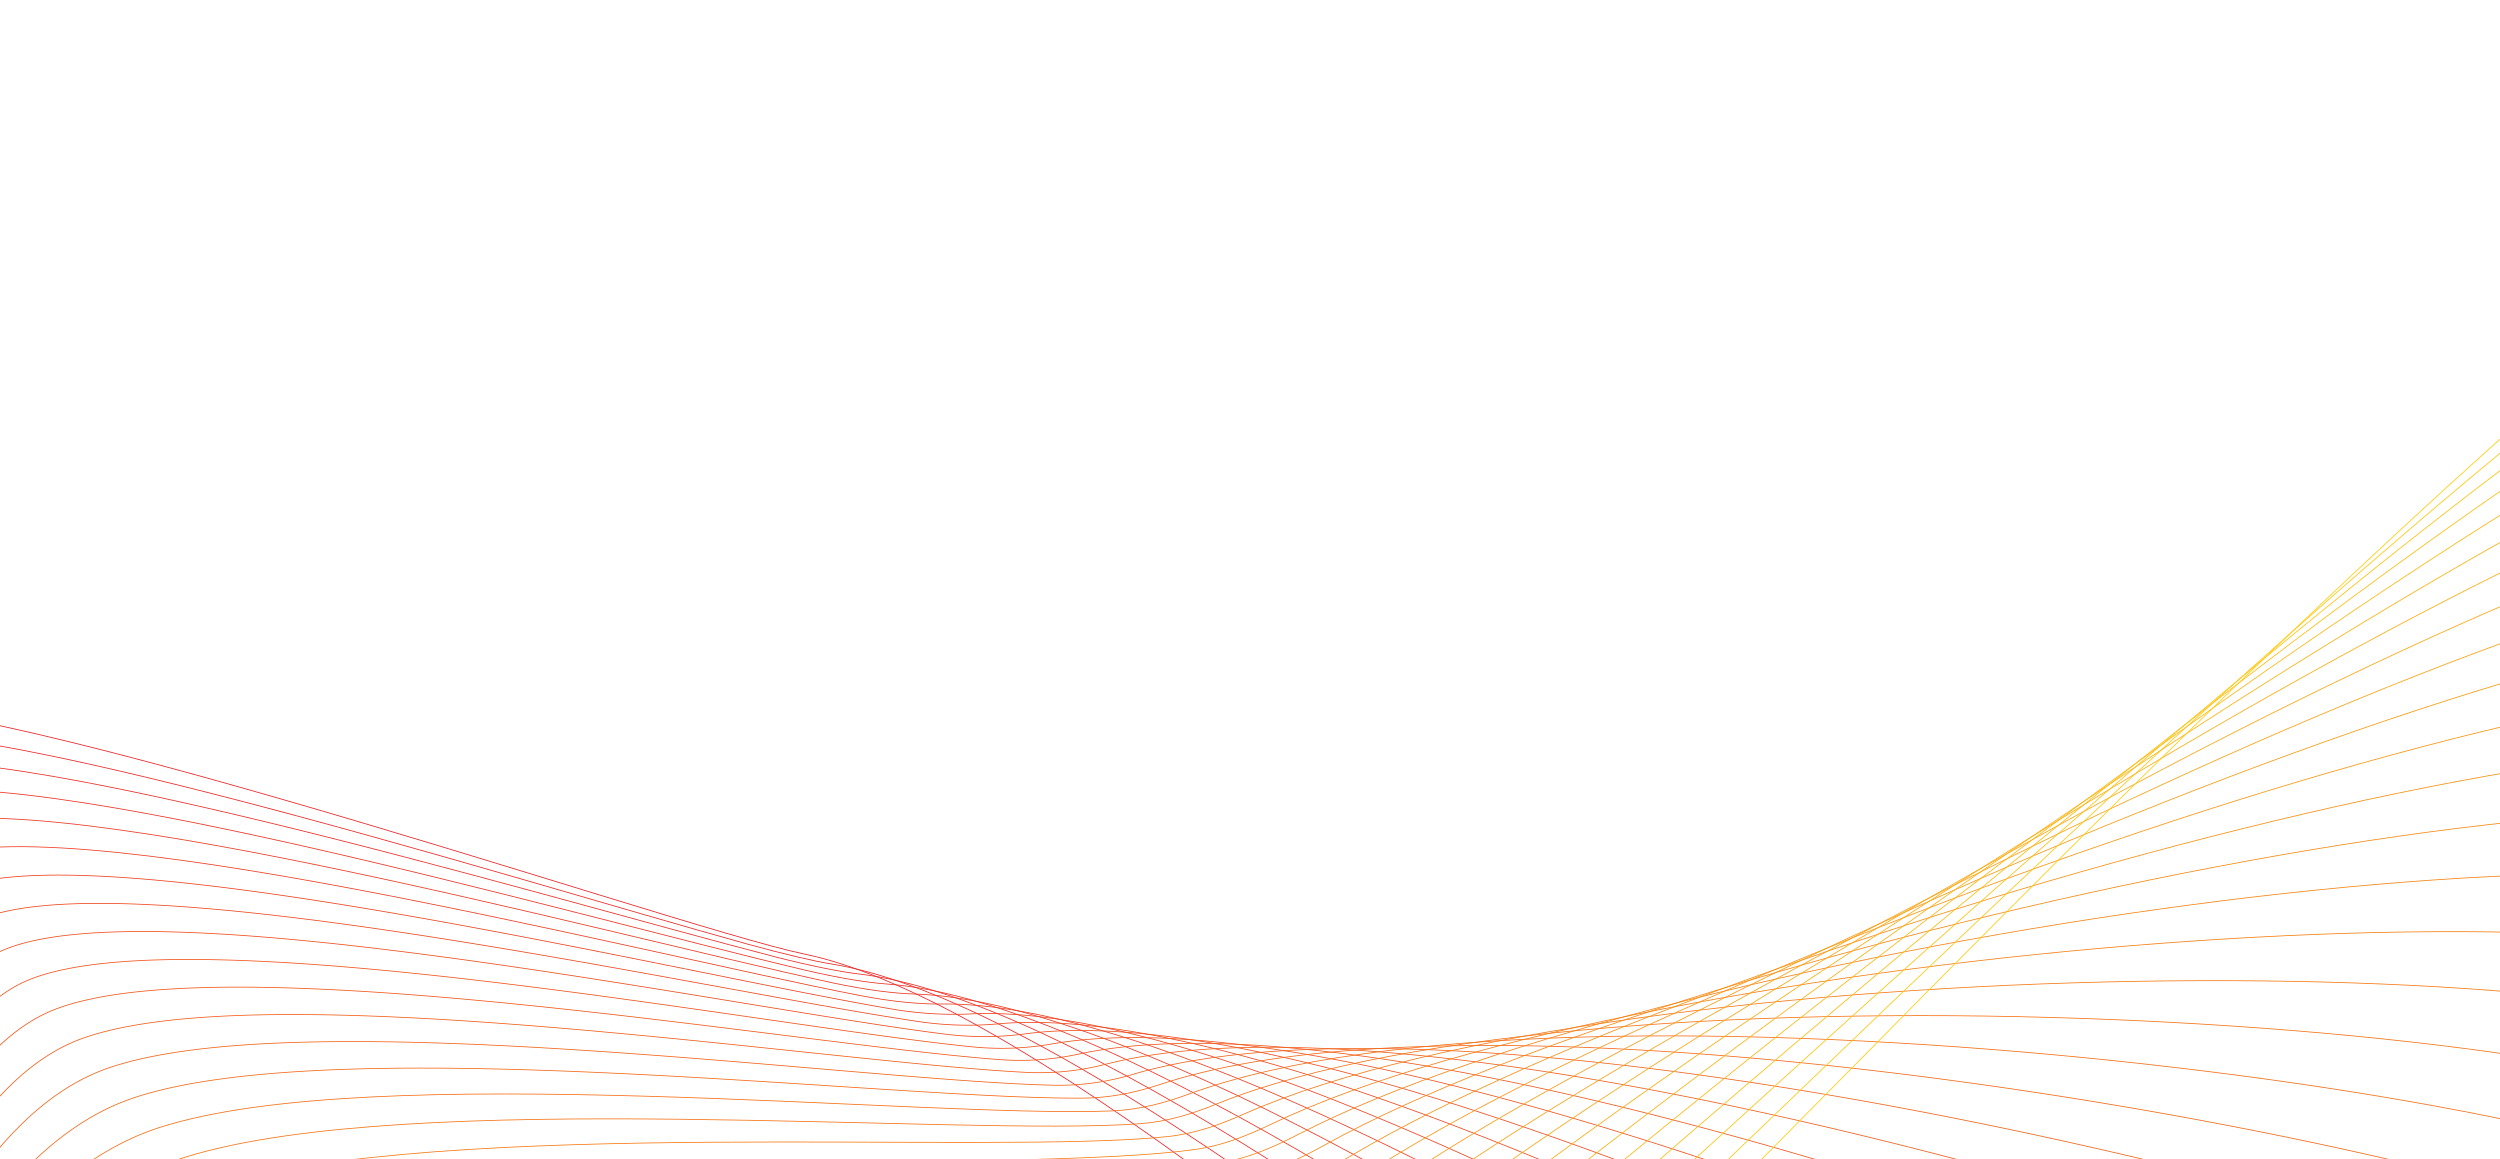 <svg xmlns="http://www.w3.org/2000/svg" xmlns:xlink="http://www.w3.org/1999/xlink" width="1218.798" height="565.253" viewBox="0 0 1218.798 565.253">
  <defs>
    <style>
      .cls-1, .cls-10, .cls-11, .cls-12, .cls-13, .cls-14, .cls-15, .cls-16, .cls-17, .cls-18, .cls-19, .cls-20, .cls-21, .cls-22, .cls-23, .cls-24, .cls-25, .cls-26, .cls-27, .cls-28, .cls-29, .cls-3, .cls-30, .cls-31, .cls-32, .cls-33, .cls-34, .cls-4, .cls-5, .cls-6, .cls-7, .cls-8, .cls-9 {
        fill: none;
      }

      .cls-2 {
        clip-path: url(#clip-path);
      }

      .cls-3 {
        stroke: #eb2024;
      }

      .cls-10, .cls-11, .cls-12, .cls-13, .cls-14, .cls-15, .cls-16, .cls-17, .cls-18, .cls-19, .cls-20, .cls-21, .cls-22, .cls-23, .cls-24, .cls-25, .cls-26, .cls-27, .cls-28, .cls-29, .cls-3, .cls-30, .cls-31, .cls-32, .cls-33, .cls-34, .cls-4, .cls-5, .cls-6, .cls-7, .cls-8, .cls-9 {
        stroke-miterlimit: 10;
        stroke-width: 0.388px;
      }

      .cls-4 {
        stroke: #ec2623;
      }

      .cls-5 {
        stroke: #ec2b22;
      }

      .cls-6 {
        stroke: #ed3121;
      }

      .cls-7 {
        stroke: #ed3620;
      }

      .cls-8 {
        stroke: #ee3c1f;
      }

      .cls-9 {
        stroke: #ef411e;
      }

      .cls-10 {
        stroke: #ef471d;
      }

      .cls-11 {
        stroke: #f04c1c;
      }

      .cls-12 {
        stroke: #f1521b;
      }

      .cls-13 {
        stroke: #f1571a;
      }

      .cls-14 {
        stroke: #f25d19;
      }

      .cls-15 {
        stroke: #f26318;
      }

      .cls-16 {
        stroke: #f36817;
      }

      .cls-17 {
        stroke: #f46e16;
      }

      .cls-18 {
        stroke: #f47315;
      }

      .cls-19 {
        stroke: #f57914;
      }

      .cls-20 {
        stroke: #f57e13;
      }

      .cls-21 {
        stroke: #f68312;
      }

      .cls-22 {
        stroke: #f78811;
      }

      .cls-23 {
        stroke: #f78e10;
      }

      .cls-24 {
        stroke: #f8940f;
      }

      .cls-25 {
        stroke: #f8990e;
      }

      .cls-26 {
        stroke: #f99f0d;
      }

      .cls-27 {
        stroke: #faa40c;
      }

      .cls-28 {
        stroke: #faaa0b;
      }

      .cls-29 {
        stroke: #fbaf0a;
      }

      .cls-30 {
        stroke: #fcb509;
      }

      .cls-31 {
        stroke: #fcba08;
      }

      .cls-32 {
        stroke: #fdc007;
      }

      .cls-33 {
        stroke: #fdc506;
      }

      .cls-34 {
        stroke: #ffcb05;
      }
    </style>
    <clipPath id="clip-path">
      <rect id="Rectangle_2" data-name="Rectangle 2" class="cls-1" width="1218.798" height="565.253" transform="translate(-7.616 4003.873)"/>
    </clipPath>
  </defs>
  <g id="Group_5" data-name="Group 5" class="cls-2" transform="translate(7.616 -4003.873)">
    <g id="Group_4" data-name="Group 4">
      <path id="Path_33" data-name="Path 33" class="cls-3" d="M1130.934,5076S586.4,4510.5,384.327,4468.95c-65.567-13.482-454.471-150.11-491.794-117.206-30.832,27.181-18.255,275.719-47.448,292.867-25.218,14.813,121.47-24.641,99.031-5.11-30.523,26.566-38.007,363.12-38.007,363.12"/>
      <path id="Path_34" data-name="Path 34" class="cls-4" d="M1146.382,5041.675c-3.9-3.982-546.978-535.5-748.651-567.846-8.719-1.4-22.782-4.712-40.667-9.613C238.653,4431.536-57.243,4337.2-94.8,4366.166c-26.237,20.284-28.345,156.849-38.9,233.486-3.77,27.387-9.318,47.04-17.356,51.338-25.979,13.889,115-24.268,91.969-6.008-4.547,3.6-8.729,13.086-12.283,26.994-21.561,84.375-29.718,313.5-29.718,313.5"/>
      <path id="Path_35" data-name="Path 35" class="cls-5" d="M1161.831,5007.347c-7.8-7.965-549.616-505.336-750.7-528.639-8.856-1.026-22.83-3.778-40.425-8.242C254.424,4440.5-39.453,4351.254-82.14,4380.589c-29.739,20.523-34.831,153.265-46.242,227.289-4.1,26.563-10.4,45.4-18.813,49.491-26.717,12.98,108.476-23.913,84.907-6.905-4.8,3.46-9.294,12.484-12.968,26.005-22.227,81.812-33.026,291.871-33.026,291.871"/>
      <path id="Path_36" data-name="Path 36" class="cls-6" d="M1177.279,4973.018c-11.7-11.946-552.432-474.977-752.741-489.431-9-.649-22.891-2.794-40.184-6.871-114.236-26.935-406.016-111.41-453.83-81.7-33.241,20.764-41.329,149.7-53.59,221.093-4.422,25.748-11.467,43.765-20.269,47.643-27.434,12.088,101.89-23.583,77.845-7.8-5.054,3.317-9.859,11.881-13.653,25.016-22.888,79.245-36.335,270.237-36.335,270.237"/>
      <path id="Path_37" data-name="Path 37" class="cls-7" d="M1192.728,4938.689c-15.6-15.928-555.406-444.409-754.787-450.222-9.157-.268-22.942-1.844-39.943-5.5-112.125-24.12-401.869-103.608-454.81-73.532-36.743,21-47.84,146.144-60.938,214.9-4.752,24.944-12.533,42.133-21.725,45.8-28.133,11.211,95.249-23.283,70.783-8.7-5.323,3.173-10.424,11.278-14.338,24.027-23.543,76.674-39.643,248.6-39.643,248.6"/>
      <path id="Path_38" data-name="Path 38" class="cls-8" d="M1208.176,4904.36c-19.5-19.91-558.511-413.619-756.831-411.014-9.32.122-22.993-.894-39.7-4.131-110.01-21.309-397.723-95.806-455.791-65.36-40.246,21.245-54.368,142.607-68.285,208.7-5.086,24.152-13.6,40.506-23.182,43.95-28.817,10.352,88.558-23.018,63.721-9.6-5.6,3.027-10.987,10.673-15.024,23.038-24.189,74.1-42.951,226.97-42.951,226.97"/>
      <path id="Path_39" data-name="Path 39" class="cls-9" d="M1223.625,4870.032c-23.405-23.893-561.72-382.6-758.877-371.807a180.688,180.688,0,0,1-39.46-2.76c-107.89-18.5-393.577-88-456.772-57.188-43.748,21.486-60.915,139.087-75.633,202.5-5.424,23.371-14.652,38.882-24.638,42.1-29.488,9.509,81.823-22.79,56.659-10.493-5.889,2.877-11.549,10.067-15.709,22.049-24.829,71.518-46.259,205.337-46.259,205.337"/>
      <path id="Path_40" data-name="Path 40" class="cls-10" d="M1239.073,4835.7c-27.305-27.874-565.007-351.355-760.921-332.6a164.278,164.278,0,0,1-39.219-1.39c-105.764-15.7-389.432-80.2-457.753-49.015-47.25,21.726-67.486,135.585-82.981,196.308-5.767,22.6-15.706,37.263-26.094,40.255-30.149,8.684,75.051-22.6,49.6-11.39-6.184,2.724-12.11,9.461-16.394,21.06-25.461,68.935-49.568,183.7-49.568,183.7"/>
      <path id="Path_41" data-name="Path 41" class="cls-11" d="M1254.522,4801.374c-31.206-31.856-568.347-319.884-762.967-293.391a151.68,151.68,0,0,1-38.978-.019c-103.632-12.9-385.285-72.4-458.733-40.843-50.753,21.967-74.085,132.1-90.328,190.112-6.118,21.848-16.758,35.649-27.551,38.408-30.8,7.874,68.246-22.448,42.534-12.287-6.486,2.563-12.668,8.853-17.078,20.071-26.082,66.346-52.876,162.07-52.876,162.07"/>
      <path id="Path_42" data-name="Path 42" class="cls-12" d="M1269.97,4767.045c-35.107-35.838-571.713-288.2-765.012-254.183a142.106,142.106,0,0,1-38.736,1.352c-101.495-10.1-381.139-64.6-459.714-32.671-54.255,22.208-80.717,128.631-97.676,183.916-6.475,21.107-17.806,34.039-29.007,36.561-31.449,7.079,61.415-22.334,35.472-13.184-6.794,2.4-13.226,8.244-17.764,19.081-26.692,63.754-56.184,140.437-56.184,140.437"/>
      <path id="Path_43" data-name="Path 43" class="cls-13" d="M1285.419,4732.717c-39.008-39.821-575.086-256.309-767.057-214.976a134.873,134.873,0,0,1-38.495,2.723c-99.353-7.318-376.993-56.8-460.7-24.5-57.757,22.448-87.388,125.179-105.024,177.72-6.841,20.382-18.854,32.435-30.463,34.713-32.091,6.3,54.564-22.256,28.41-14.081-7.107,2.222-13.782,7.635-18.449,18.093-27.291,61.158-59.492,118.8-59.492,118.8"/>
      <path id="Path_44" data-name="Path 44" class="cls-14" d="M1300.868,4698.388c-42.909-43.8-578.445-224.231-769.1-175.768a129.429,129.429,0,0,1-38.253,4.093c-97.2-4.538-372.848-49-461.677-16.326-61.259,22.689-94.1,121.743-112.371,171.524-7.218,19.672-19.9,30.835-31.919,32.866-32.73,5.531,47.7-22.214,21.348-14.978-7.424,2.039-14.336,7.025-19.134,17.1-27.876,58.559-62.8,97.17-62.8,97.17"/>
      <path id="Path_45" data-name="Path 45" class="cls-15" d="M1316.316,4664.059c-46.809-47.784-581.771-191.98-771.147-136.56a125.7,125.7,0,0,1-38.013,5.464c-95.051-1.766-368.7-41.193-462.657-8.154-64.761,22.929-100.871,118.32-119.718,165.328-7.609,18.978-20.946,29.24-33.376,31.019-33.367,4.776,40.819-22.2,14.286-15.875-7.744,1.847-14.888,6.413-19.819,16.114-28.446,55.959-66.109,75.537-66.109,75.537"/>
      <path id="Path_46" data-name="Path 46" class="cls-16" d="M1331.765,4629.73c-50.711-51.766-585.054-159.574-773.193-97.352-10.721,3.546-23.364,6.68-37.771,6.835-92.894,1-364.555-33.392-463.638.018C-11.1,4562.4-50.535,4654.139-69.9,4698.363c-8.014,18.3-21.991,27.649-34.832,29.171-34,4.033,33.934-22.225,7.224-16.772a28.589,28.589,0,0,0-20.5,15.126c-29,53.356-69.418,53.9-69.418,53.9"/>
      <path id="Path_47" data-name="Path 47" class="cls-17" d="M1347.213,4595.4c-54.611-55.749-588.279-127.031-775.237-58.145-10.892,4.013-23.407,7.622-37.53,8.205-90.732,3.749-360.409-25.589-464.619,8.191-71.766,23.411-114.593,111.5-134.414,152.936-8.437,17.637-23.037,26.062-36.288,27.324-34.64,3.3,27.046-22.275.162-17.669-8.39,1.437-15.984,5.19-21.19,14.137-29.535,50.754-72.725,32.269-72.725,32.269"/>
      <path id="Path_48" data-name="Path 48" class="cls-18" d="M1362.662,4561.073c-58.512-59.73-591.439-94.365-777.283-18.937-11.058,4.488-23.449,8.562-37.288,9.576-88.567,6.49-356.263-17.788-465.6,16.363-75.268,23.651-121.562,108.1-141.761,146.74-8.881,16.988-24.083,24.479-37.745,25.477-35.277,2.576,20.157-22.35-6.9-18.566-8.713,1.218-16.527,4.578-21.875,13.147-30.052,48.153-76.034,10.636-76.034,10.636"/>
      <path id="Path_49" data-name="Path 49" class="cls-19" d="M1378.11,4526.744c-62.412-63.712-594.526-61.6-779.327,20.271-11.22,4.971-23.492,9.5-37.048,10.947-86.4,9.22-352.117-9.986-466.58,24.535-78.77,23.892-135.446,101.575-149.109,140.544-12.155,14.388-25.129,22.9-39.2,23.63-35.915,1.861,13.27-22.449-13.962-19.464-9.037.991-17.067,3.967-22.56,12.159-30.548,45.555-79.342-11-79.342-11"/>
      <path id="Path_50" data-name="Path 50" class="cls-20" d="M1393.559,4492.415c-66.314-67.694-597.537-28.738-781.373,59.479-11.377,5.459-23.533,10.437-36.806,12.318-84.23,11.936-347.971-2.185-467.561,32.707-82.273,24.133-142.545,97.9-156.457,134.347-12.7,13.524-26.175,21.326-40.657,21.783-36.556,1.154,6.388-22.567-21.024-20.36-9.359.754-17.6,3.356-23.245,11.169-31.021,42.964-82.651-32.63-82.651-32.63"/>
      <path id="Path_51" data-name="Path 51" class="cls-21" d="M1409.007,4458.087c-70.214-71.677-600.467,4.194-783.417,98.686-11.529,5.954-23.575,11.371-36.565,13.688-82.06,14.64-343.825,5.618-468.542,40.88-85.775,24.373-149.644,94.216-163.8,128.151-13.244,12.66-27.223,19.754-42.115,19.936-37.2.454-.487-22.705-28.085-21.257-9.68.507-18.136,2.745-23.931,10.18-31.471,40.379-85.958-54.264-85.958-54.264"/>
      <path id="Path_52" data-name="Path 52" class="cls-22" d="M1424.456,4423.758c-74.115-75.658-603.316,37.187-785.463,137.894-11.674,6.455-23.616,12.3-36.323,15.059-79.892,17.329-339.679,13.419-469.523,49.052C43.87,4650.377-23.595,4716.3-38.005,4747.718c-13.788,11.8-28.271,18.185-43.571,18.089-37.842-.239-7.355-22.86-35.147-22.155-10,.254-18.664,2.138-24.616,9.192-31.9,37.806-89.267-75.9-89.267-75.9"/>
      <path id="Path_53" data-name="Path 53" class="cls-23" d="M1439.9,4389.429c-78.015-79.64-606.084,70.229-787.507,177.1-11.815,6.96-23.659,13.232-36.082,16.43-77.727,20-335.534,21.221-470.505,57.224-92.779,24.854-163.84,86.858-178.5,115.759-14.332,10.931-29.32,16.619-45.027,16.241-38.49-.926-14.215-23.029-42.209-23.051-10.315-.008-19.189,1.532-25.3,8.2-32.3,35.249-92.575-97.531-92.575-97.531"/>
      <path id="Path_54" data-name="Path 54" class="cls-24" d="M1455.353,4355.1c-81.917-83.622-608.771,103.308-789.553,216.31-11.949,7.469-23.7,14.16-35.841,17.8-75.566,22.664-331.387,29.023-471.485,65.4C62.193,4679.7-12.465,4737.785-27.372,4764.17c-14.877,10.066-30.371,15.056-46.484,14.394-39.14-1.608-21.065-23.211-49.271-23.948-10.629-.278-19.708.93-25.986,7.213C-181.794,4794.538-245,4642.665-245,4642.665"/>
      <path id="Path_55" data-name="Path 55" class="cls-25" d="M1470.8,4320.772c-85.817-87.6-611.379,136.415-791.6,255.517-12.078,7.982-23.746,15.085-35.6,19.171-73.412,25.309-327.241,36.825-472.466,73.57C71.355,4694.365-6.9,4748.528-22.056,4772.4c-15.421,9.2-31.423,13.5-47.94,12.547-39.793-2.285-27.9-23.4-56.333-24.846-10.939-.554-20.224.333-26.672,6.225-33.038,30.192-99.191-140.8-99.191-140.8"/>
      <path id="Path_56" data-name="Path 56" class="cls-26" d="M1486.25,4286.443c-89.718-91.587-613.911,169.542-793.643,294.725-12.2,8.5-23.792,16.007-35.358,20.542-71.267,27.94-323.1,44.626-473.447,81.742-103.285,25.575-185.137,75.819-200.542,97.17-15.965,8.337-32.475,11.937-49.4,10.7-40.45-2.959-34.733-23.607-63.4-25.743-11.247-.838-20.736-.26-27.357,5.235-33.376,27.7-102.5-162.431-102.5-162.431"/>
      <path id="Path_57" data-name="Path 57" class="cls-27" d="M1501.7,4252.114c-93.619-95.568-616.369,202.681-795.689,333.933-12.319,9.017-23.839,16.928-35.116,21.913-69.133,30.558-318.949,52.428-474.428,89.914-106.788,25.816-192.235,72.14-207.89,90.974a100.279,100.279,0,0,1-50.852,8.852c-41.109-3.627-41.551-23.817-70.457-26.639-11.55-1.128-21.244-.847-28.042,4.246-33.7,25.242-105.808-184.065-105.808-184.065"/>
      <path id="Path_58" data-name="Path 58" class="cls-28" d="M1517.147,4217.785c-97.52-99.55-618.755,235.826-797.733,373.141-12.432,9.538-23.889,17.846-34.876,23.283-67.011,33.164-314.8,60.23-475.408,98.087C98.84,4738.352,9.8,4780.756-6.107,4797.074a111.541,111.541,0,0,1-52.309,7c-41.771-4.293-48.357-24.035-77.519-27.537-11.85-1.423-21.749-1.424-28.727,3.258-34.008,22.816-109.117-205.7-109.117-205.7"/>
      <path id="Path_59" data-name="Path 59" class="cls-29" d="M1532.6,4183.457c-101.421-103.533-621.075,268.971-799.779,412.349-12.539,10.06-23.941,18.761-34.634,24.653-64.9,35.76-310.657,68.032-476.389,106.259C108,4753.015,15.361,4791.5-.791,4805.3a124.977,124.977,0,0,1-53.765,5.158c-42.437-4.956-55.153-24.259-84.581-28.434-12.146-1.724-22.252-2-29.413,2.268-34.312,20.429-112.424-227.331-112.424-227.331"/>
      <path id="Path_60" data-name="Path 60" class="cls-30" d="M1548.044,4149.128c-105.321-107.515-623.33,302.112-801.823,451.557-12.642,10.584-24,19.676-34.393,26.024-62.814,38.347-306.511,75.833-477.37,114.431-117.295,26.538-211.86,64.038-229.933,72.386-17.055,7.877-36.7,5.723-55.221,3.31-43.105-5.615-61.936-24.486-91.643-29.33-12.439-2.029-22.755-2.556-30.1,1.279-34.618,18.08-115.733-248.965-115.733-248.965"/>
      <path id="Path_61" data-name="Path 61" class="cls-31" d="M1563.493,4114.8c-109.222-111.5-625.526,335.246-803.869,490.765-12.739,11.109-24.053,20.59-34.151,27.394-60.741,40.929-302.365,83.636-478.351,122.6-120.8,26.778-219.592,59.77-237.28,66.189-17.966,6.521-37.756,4.175-56.678,1.464-43.776-6.272-68.709-24.718-98.705-30.228-12.727-2.338-23.258-3.107-30.783.29-34.933,15.772-119.041-270.6-119.041-270.6"/>
      <path id="Path_62" data-name="Path 62" class="cls-32" d="M1578.941,4080.47c-113.123-115.478-627.663,368.368-805.913,529.973-12.833,11.634-24.114,21.5-33.911,28.765-58.686,43.506-298.219,91.437-479.332,130.776-124.3,27.019-227.207,55.391-244.627,59.993-18.84,4.979-38.815,2.627-58.134-.383-44.45-6.927-75.472-24.953-105.767-31.125-13.012-2.651-23.763-3.649-31.468-.7-35.264,13.5-122.35-292.232-122.35-292.232"/>
      <path id="Path_63" data-name="Path 63" class="cls-33" d="M1594.39,4046.142c-117.024-119.461-629.749,401.475-807.959,569.18-12.923,12.161-24.177,22.415-33.669,30.136-56.65,46.082-294.073,99.239-480.313,138.948-127.8,27.26-234.663,50.919-251.975,53.8-19.637,3.265-39.876,1.081-59.59-2.23-45.127-7.581-82.223-25.19-112.83-32.022-13.293-2.968-24.272-4.182-32.152-1.688-35.62,11.27-125.658-313.866-125.658-313.866"/>
      <path id="Path_64" data-name="Path 64" class="cls-34" d="M1609.838,4011.813C1480.087,3879.36,901.4,4531.471,766.407,4651.707c-92.118,82.048-697.866,191.732-740.616,194.722-86.917,6.08-179.323-48.354-213.777-39.674-36.007,9.071-128.965-335.5-128.965-335.5"/>
    </g>
  </g>
</svg>

